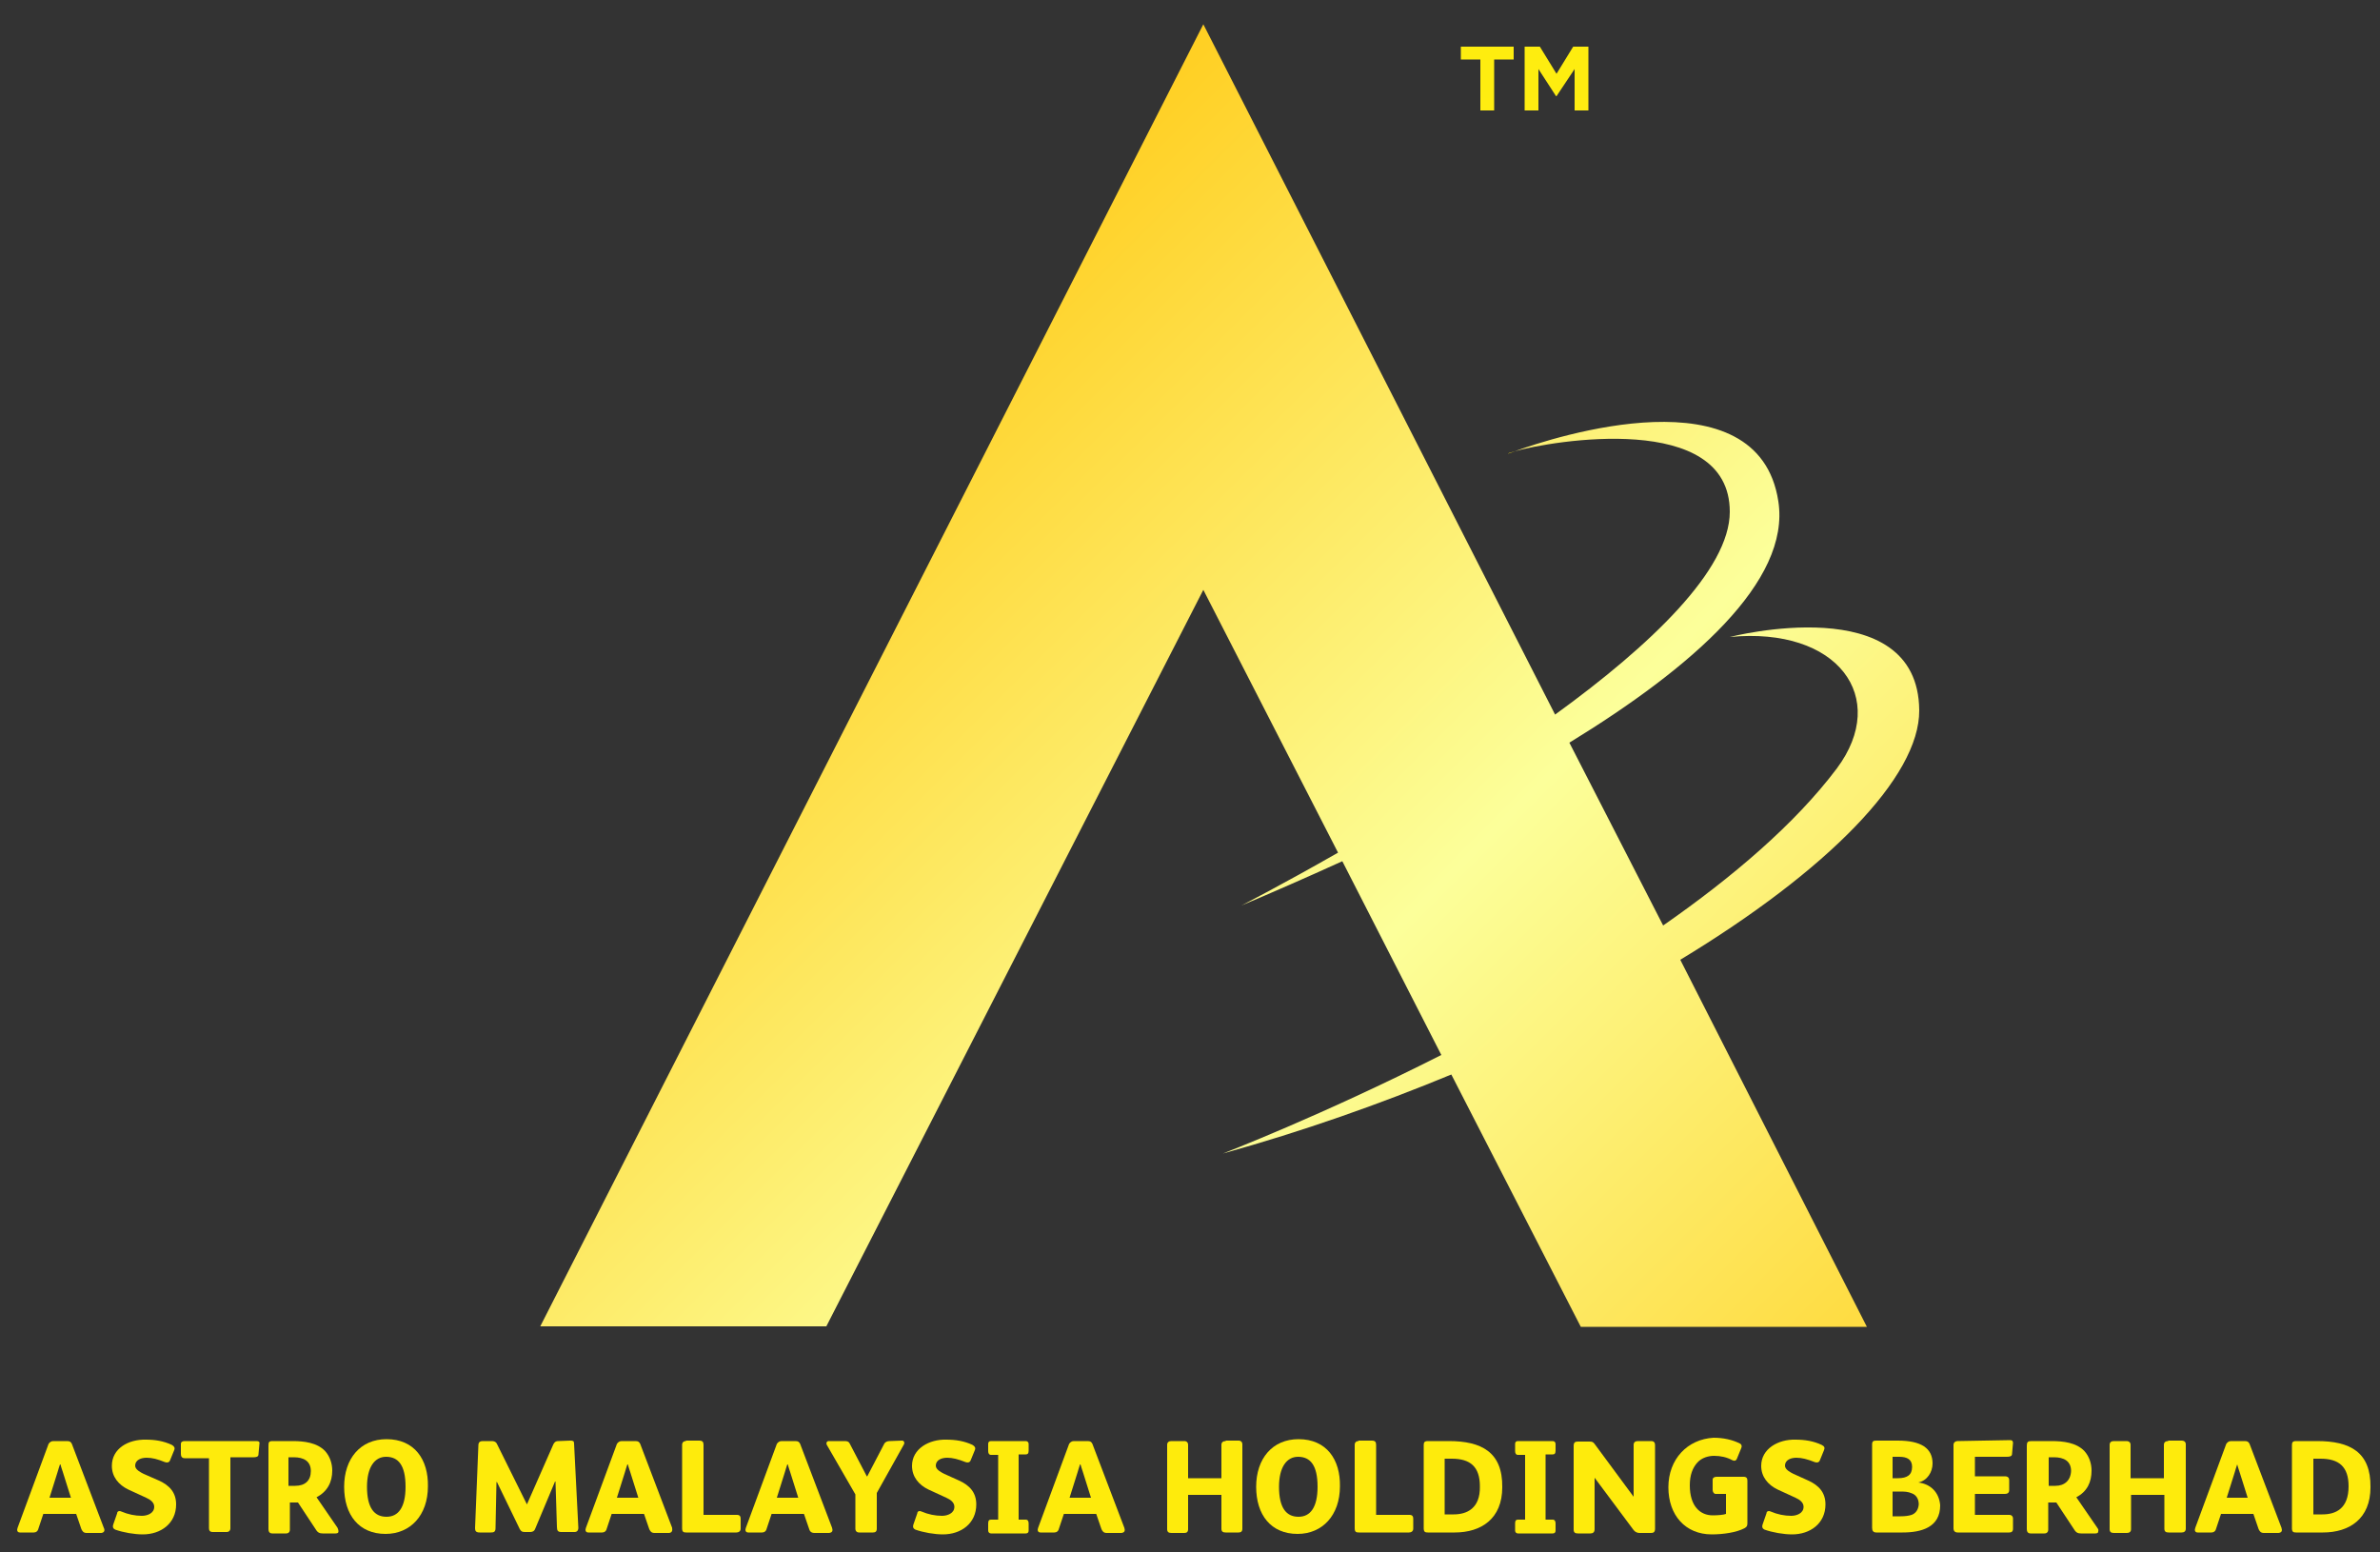 <?xml version="1.0" encoding="utf-8"?>
<!-- Generator: Adobe Illustrator 22.0.1, SVG Export Plug-In . SVG Version: 6.00 Build 0)  -->
<svg version="1.1" id="Layer_1" xmlns="http://www.w3.org/2000/svg" xmlns:xlink="http://www.w3.org/1999/xlink" x="0px" y="0px"
	 viewBox="0 0 500 326" style="enable-background:new 0 0 500 326;" xml:space="preserve">
<rect x="0" y="0" width="500" height="326" fill="#333333" stroke="none"/>
<style type="text/css">
	.st0{fill:url(#SVGID_1_);}
	.st1{fill:url(#SVGID_2_);}
	.st2{fill:url(#SVGID_3_);}
	.st3{fill:url(#SVGID_4_);}
	.st4{fill:url(#SVGID_5_);}
	.st5{fill:url(#SVGID_6_);}
	.st6{fill:url(#SVGID_7_);}
	.st7{fill:url(#SVGID_8_);}
	.st8{fill:url(#SVGID_9_);}
	.st9{fill:url(#SVGID_10_);}
	.st10{fill:url(#SVGID_11_);}
	.st11{fill:url(#SVGID_12_);}
	.st12{fill:url(#SVGID_13_);}
	.st13{fill:url(#SVGID_14_);}
	.st14{fill:url(#SVGID_15_);}
	.st15{fill:url(#SVGID_16_);}
	.st16{fill:url(#SVGID_17_);}
	.st17{fill:url(#SVGID_18_);}
	.st18{fill:url(#SVGID_19_);}
	.st19{fill:url(#SVGID_20_);}
	.st20{fill:url(#SVGID_21_);}
	.st21{fill:url(#SVGID_22_);}
	.st22{fill:url(#SVGID_23_);}
	.st23{fill:url(#SVGID_24_);}
	.st24{fill:url(#SVGID_25_);}
	.st25{fill:url(#SVGID_26_);}
	.st26{fill:url(#SVGID_27_);}
	.st27{fill:url(#SVGID_28_);}
	.st28{fill:url(#SVGID_29_);}
	.st29{fill:url(#SVGID_30_);}
	.st30{fill:url(#SVGID_31_);}
</style>
<g>
	<g>
		
			<linearGradient id="SVGID_1_" gradientUnits="userSpaceOnUse" x1="12.772" y1="403.079" x2="12.772" y2="17.782" gradientTransform="matrix(1 0 0 -1 0 176)">
			<stop  offset="0" style="stop-color:#FEEC0C"/>
			<stop  offset="0.352" style="stop-color:#FCEE00"/>
			<stop  offset="0.701" style="stop-color:#FFED14"/>
			<stop  offset="1" style="stop-color:#FEEB0C"/>
		</linearGradient>
		<path class="st0" d="M21.8,320.9l-6.7-17.6c-0.2-0.4-0.4-0.6-1-0.6h-2.9c-0.5,0-0.8,0.3-1,0.6l-6.5,17.6c-0.2,0.5-0.1,1,0.5,1h2.9
			c0.5,0,0.8-0.3,0.9-0.6l1.1-3.3H16l1.1,3.2c0.2,0.4,0.4,0.8,1.1,0.8h3.1C21.9,321.9,22.1,321.5,21.8,320.9z M10.4,314.6l1.7-5.4
			c0.2-0.6,0.3-1.1,0.5-1.6h0.1c0.1,0.4,0.3,1,0.5,1.6l1.7,5.4H10.4z"/>
		
			<linearGradient id="SVGID_2_" gradientUnits="userSpaceOnUse" x1="132.12" y1="403.079" x2="132.12" y2="17.782" gradientTransform="matrix(1 0 0 -1 0 176)">
			<stop  offset="0" style="stop-color:#FEEC0C"/>
			<stop  offset="0.352" style="stop-color:#FCEE00"/>
			<stop  offset="0.701" style="stop-color:#FFED14"/>
			<stop  offset="1" style="stop-color:#FEEB0C"/>
		</linearGradient>
		<path class="st1" d="M141.2,320.9l-6.7-17.6c-0.2-0.4-0.4-0.6-1-0.6h-2.9c-0.5,0-0.8,0.3-1,0.6l-6.5,17.6c-0.2,0.5-0.1,1,0.5,1
			h2.9c0.5,0,0.8-0.3,0.9-0.6l1.1-3.3h6.8l1.1,3.2c0.2,0.4,0.4,0.8,1.1,0.8h3.1C141.2,321.9,141.3,321.5,141.2,320.9z M129.6,314.6
			l1.7-5.4c0.2-0.6,0.3-1.1,0.5-1.6h0.1c0.1,0.4,0.3,1,0.5,1.6l1.7,5.4H129.6z"/>
		
			<linearGradient id="SVGID_3_" gradientUnits="userSpaceOnUse" x1="149.45" y1="403.079" x2="149.45" y2="17.782" gradientTransform="matrix(1 0 0 -1 0 176)">
			<stop  offset="0" style="stop-color:#FEEC0C"/>
			<stop  offset="0.352" style="stop-color:#FCEE00"/>
			<stop  offset="0.701" style="stop-color:#FFED14"/>
			<stop  offset="1" style="stop-color:#FEEB0C"/>
		</linearGradient>
		<path class="st2" d="M144.1,302.7c-0.5,0-0.8,0.3-0.8,0.8V321c0,0.8,0.3,0.9,0.9,0.9h10.5c0.4,0,0.9-0.2,0.9-0.8V319
			c0-0.5-0.2-0.8-0.8-0.8h-7v-14.7c0-0.6-0.2-0.9-0.9-0.9h-2.8V302.7z"/>
		
			<linearGradient id="SVGID_4_" gradientUnits="userSpaceOnUse" x1="165.749" y1="403.079" x2="165.749" y2="17.782" gradientTransform="matrix(1 0 0 -1 0 176)">
			<stop  offset="0" style="stop-color:#FEEC0C"/>
			<stop  offset="0.352" style="stop-color:#FCEE00"/>
			<stop  offset="0.701" style="stop-color:#FFED14"/>
			<stop  offset="1" style="stop-color:#FEEB0C"/>
		</linearGradient>
		<path class="st3" d="M174.8,320.9l-6.7-17.6c-0.2-0.4-0.4-0.6-1-0.6h-2.9c-0.5,0-0.8,0.3-1,0.6l-6.5,17.6c-0.2,0.5-0.1,1,0.5,1
			h2.9c0.5,0,0.8-0.3,0.9-0.6l1.1-3.3h6.8l1.1,3.2c0.1,0.4,0.4,0.8,1.1,0.8h3.1C174.9,321.9,175,321.5,174.8,320.9z M163.2,314.6
			l1.7-5.4c0.2-0.6,0.3-1.1,0.5-1.6h0.1c0.1,0.4,0.3,1,0.5,1.6l1.7,5.4H163.2z"/>
		
			<linearGradient id="SVGID_5_" gradientUnits="userSpaceOnUse" x1="211.85" y1="403.079" x2="211.85" y2="17.782" gradientTransform="matrix(1 0 0 -1 0 176)">
			<stop  offset="0" style="stop-color:#FEEC0C"/>
			<stop  offset="0.352" style="stop-color:#FCEE00"/>
			<stop  offset="0.701" style="stop-color:#FFED14"/>
			<stop  offset="1" style="stop-color:#FEEB0C"/>
		</linearGradient>
		<path class="st4" d="M208.2,302.7c-0.4,0-0.6,0.2-0.6,0.6v1.5c0,0.5,0.2,0.8,0.6,0.8h1.5v13.6h-1.5c-0.4,0-0.6,0.2-0.6,0.8v1.5
			c0,0.4,0.3,0.6,0.6,0.6h7.3c0.4,0,0.6-0.2,0.6-0.6V320c0-0.5-0.2-0.8-0.6-0.8H214v-13.7h1.5c0.4,0,0.6-0.2,0.6-0.8v-1.4
			c0-0.4-0.3-0.6-0.6-0.6H208.2z"/>
		
			<linearGradient id="SVGID_6_" gradientUnits="userSpaceOnUse" x1="227.149" y1="403.079" x2="227.149" y2="17.782" gradientTransform="matrix(1 0 0 -1 0 176)">
			<stop  offset="0" style="stop-color:#FEEC0C"/>
			<stop  offset="0.352" style="stop-color:#FCEE00"/>
			<stop  offset="0.701" style="stop-color:#FFED14"/>
			<stop  offset="1" style="stop-color:#FEEB0C"/>
		</linearGradient>
		<path class="st5" d="M236.2,320.9l-6.7-17.6c-0.2-0.4-0.4-0.6-1-0.6h-2.9c-0.5,0-0.8,0.3-1,0.6l-6.5,17.6c-0.2,0.5-0.1,1,0.5,1
			h2.9c0.5,0,0.8-0.3,0.9-0.6l1.1-3.3h6.8l1.1,3.2c0.2,0.4,0.4,0.8,1.1,0.8h3.1C236.3,321.9,236.4,321.5,236.2,320.9z M224.7,314.6
			l1.7-5.4c0.2-0.6,0.3-1.1,0.5-1.6h0.1c0.1,0.4,0.3,1,0.5,1.6l1.7,5.4H224.7z"/>
		
			<linearGradient id="SVGID_7_" gradientUnits="userSpaceOnUse" x1="290.75" y1="403.079" x2="290.75" y2="17.782" gradientTransform="matrix(1 0 0 -1 0 176)">
			<stop  offset="0" style="stop-color:#FEEC0C"/>
			<stop  offset="0.352" style="stop-color:#FCEE00"/>
			<stop  offset="0.701" style="stop-color:#FFED14"/>
			<stop  offset="1" style="stop-color:#FEEB0C"/>
		</linearGradient>
		<path class="st6" d="M285.4,302.7c-0.5,0-0.8,0.3-0.8,0.8V321c0,0.8,0.3,0.9,0.9,0.9H296c0.4,0,0.9-0.2,0.9-0.8V319
			c0-0.5-0.2-0.8-0.8-0.8h-7v-14.7c0-0.6-0.2-0.9-0.9-0.9h-2.8V302.7z"/>
		
			<linearGradient id="SVGID_8_" gradientUnits="userSpaceOnUse" x1="322.55" y1="403.079" x2="322.55" y2="17.782" gradientTransform="matrix(1 0 0 -1 0 176)">
			<stop  offset="0" style="stop-color:#FEEC0C"/>
			<stop  offset="0.352" style="stop-color:#FCEE00"/>
			<stop  offset="0.701" style="stop-color:#FFED14"/>
			<stop  offset="1" style="stop-color:#FEEB0C"/>
		</linearGradient>
		<path class="st7" d="M318.9,302.7c-0.4,0-0.6,0.2-0.6,0.6v1.5c0,0.5,0.2,0.8,0.6,0.8h1.5v13.6h-1.5c-0.4,0-0.6,0.2-0.6,0.8v1.5
			c0,0.4,0.3,0.6,0.6,0.6h7.3c0.4,0,0.6-0.2,0.6-0.6V320c0-0.5-0.2-0.8-0.6-0.8h-1.5v-13.7h1.5c0.4,0,0.6-0.2,0.6-0.8v-1.4
			c0-0.4-0.3-0.6-0.6-0.6H318.9z"/>
		
			<linearGradient id="SVGID_9_" gradientUnits="userSpaceOnUse" x1="470.249" y1="403.079" x2="470.249" y2="17.782" gradientTransform="matrix(1 0 0 -1 0 176)">
			<stop  offset="0" style="stop-color:#FEEC0C"/>
			<stop  offset="0.352" style="stop-color:#FCEE00"/>
			<stop  offset="0.701" style="stop-color:#FFED14"/>
			<stop  offset="1" style="stop-color:#FEEB0C"/>
		</linearGradient>
		<path class="st8" d="M479.3,320.9l-6.7-17.6c-0.2-0.4-0.4-0.6-1-0.6h-2.9c-0.5,0-0.8,0.3-1,0.6l-6.5,17.6c-0.2,0.5-0.1,1,0.5,1
			h2.9c0.5,0,0.8-0.3,0.9-0.6l1.1-3.3h6.8l1.1,3.2c0.2,0.4,0.4,0.8,1.1,0.8h3.1C479.4,321.9,479.5,321.5,479.3,320.9z M467.8,314.6
			l1.7-5.4c0.2-0.6,0.3-1.1,0.5-1.6l0,0c0.1,0.4,0.3,1,0.5,1.6l1.7,5.4H467.8z"/>
		
			<linearGradient id="SVGID_10_" gradientUnits="userSpaceOnUse" x1="46.263" y1="403.079" x2="46.263" y2="17.782" gradientTransform="matrix(1 0 0 -1 0 176)">
			<stop  offset="0" style="stop-color:#FEEC0C"/>
			<stop  offset="0.352" style="stop-color:#FCEE00"/>
			<stop  offset="0.701" style="stop-color:#FFED14"/>
			<stop  offset="1" style="stop-color:#FEEB0C"/>
		</linearGradient>
		<path class="st9" d="M38.8,302.7c-0.5,0-0.8,0.2-0.8,0.6v2.1c0,0.5,0.2,0.9,0.8,0.9h5.1V321c0,0.5,0.2,0.8,0.8,0.8h2.9
			c0.5,0,0.8-0.3,0.8-0.8v-14.9h4.9c0.5,0,1-0.1,1-0.6l0.2-2.2c0.1-0.4-0.1-0.6-0.6-0.6L38.8,302.7L38.8,302.7z"/>
		
			<linearGradient id="SVGID_11_" gradientUnits="userSpaceOnUse" x1="63.75" y1="403.079" x2="63.75" y2="17.782" gradientTransform="matrix(1 0 0 -1 0 176)">
			<stop  offset="0" style="stop-color:#FEEC0C"/>
			<stop  offset="0.352" style="stop-color:#FCEE00"/>
			<stop  offset="0.701" style="stop-color:#FFED14"/>
			<stop  offset="1" style="stop-color:#FEEB0C"/>
		</linearGradient>
		<path class="st10" d="M70.9,320.9l-4.4-6.4l0,0c2.3-1.2,3.3-3.2,3.3-5.6c0-1.5-0.5-3-1.5-4.1c-1.7-1.8-4.5-2.1-6.8-2.1h-4.2
			c-0.8,0-0.9,0.2-0.9,1v17.5c0,0.5,0.2,0.9,0.8,0.9h2.9c0.5,0,0.8-0.3,0.8-0.8v-5.7h1.7l3.9,5.9c0.3,0.4,0.6,0.6,1.3,0.6h2.7
			c0.5,0,0.6-0.2,0.6-0.4C71.1,321.3,71,321.2,70.9,320.9z M62,312.1h-1.4v-6h1.1c2.1,0,3.6,0.8,3.6,2.9
			C65.3,311,64.1,312.1,62,312.1z"/>
		
			<linearGradient id="SVGID_12_" gradientUnits="userSpaceOnUse" x1="110.65" y1="403.079" x2="110.65" y2="17.782" gradientTransform="matrix(1 0 0 -1 0 176)">
			<stop  offset="0" style="stop-color:#FEEC0C"/>
			<stop  offset="0.352" style="stop-color:#FCEE00"/>
			<stop  offset="0.701" style="stop-color:#FFED14"/>
			<stop  offset="1" style="stop-color:#FEEB0C"/>
		</linearGradient>
		<path class="st11" d="M117.3,302.7c-0.6,0-0.9,0.3-1.1,0.8l-5.5,12.5l0,0l-6.2-12.5c-0.2-0.5-0.5-0.8-1.2-0.8h-1.9
			c-0.5,0-0.9,0.2-0.9,0.9L99.8,321c0,0.6,0.2,0.9,1,0.9h2.3c0.6,0,1-0.1,1-0.9l0.2-9.7h0.1l4.8,9.9c0.3,0.5,0.5,0.6,1.1,0.6h1.1
			c0.3,0,0.8-0.1,1-0.6l4.2-10h0.1l0.3,9.5c0,0.8,0.2,1.1,0.9,1.1h2.8c0.5,0,0.8-0.3,0.8-0.9l-0.9-17.7c0-0.5-0.2-0.6-0.8-0.6
			L117.3,302.7L117.3,302.7z"/>
		
			<linearGradient id="SVGID_13_" gradientUnits="userSpaceOnUse" x1="181.8" y1="403.079" x2="181.8" y2="17.782" gradientTransform="matrix(1 0 0 -1 0 176)">
			<stop  offset="0" style="stop-color:#FEEC0C"/>
			<stop  offset="0.352" style="stop-color:#FCEE00"/>
			<stop  offset="0.701" style="stop-color:#FFED14"/>
			<stop  offset="1" style="stop-color:#FEEB0C"/>
		</linearGradient>
		<path class="st12" d="M186.9,302.7c-0.5,0-0.9,0.2-1.1,0.5l-3.6,6.9h-0.1l-3.6-6.9c-0.2-0.4-0.5-0.5-1.1-0.5h-3.3
			c-0.4,0-0.6,0.4-0.4,0.8l6,10.4v7.2c0,0.5,0.3,0.8,0.8,0.8h2.9c0.5,0,0.8-0.2,0.8-0.8v-7.5l5.7-10.2c0.2-0.4,0-0.8-0.4-0.8
			L186.9,302.7L186.9,302.7z"/>
		
			<linearGradient id="SVGID_14_" gradientUnits="userSpaceOnUse" x1="253.1" y1="403.079" x2="253.1" y2="17.782" gradientTransform="matrix(1 0 0 -1 0 176)">
			<stop  offset="0" style="stop-color:#FEEC0C"/>
			<stop  offset="0.352" style="stop-color:#FCEE00"/>
			<stop  offset="0.701" style="stop-color:#FFED14"/>
			<stop  offset="1" style="stop-color:#FEEB0C"/>
		</linearGradient>
		<path class="st13" d="M257.5,302.7c-0.5,0-0.9,0.2-0.9,0.8v7h-7v-7c0-0.5-0.3-0.8-0.8-0.8h-2.7c-0.5,0-0.9,0.2-0.9,0.8v17.7
			c0,0.6,0.3,0.8,0.9,0.8h2.7c0.5,0,0.8-0.2,0.8-0.8V314h7v7.1c0,0.6,0.3,0.8,0.9,0.8h2.7c0.5,0,0.8-0.2,0.8-0.8v-17.7
			c0-0.5-0.3-0.8-0.8-0.8h-2.7V302.7z"/>
		
			<linearGradient id="SVGID_15_" gradientUnits="userSpaceOnUse" x1="307.351" y1="403.079" x2="307.351" y2="17.782" gradientTransform="matrix(1 0 0 -1 0 176)">
			<stop  offset="0" style="stop-color:#FEEC0C"/>
			<stop  offset="0.352" style="stop-color:#FCEE00"/>
			<stop  offset="0.701" style="stop-color:#FFED14"/>
			<stop  offset="1" style="stop-color:#FEEB0C"/>
		</linearGradient>
		<path class="st14" d="M304.4,302.7H300c-0.8,0-0.9,0.3-0.9,0.9V321c0,0.8,0.3,0.9,0.9,0.9h5.6c5.6,0,10-2.9,10-9.5
			C315.7,305,311.2,302.7,304.4,302.7z M305.4,318.1h-1.9v-11.7h1.5c3.9,0,5.9,1.7,5.9,5.8C311,316.9,308.1,318.1,305.4,318.1z"/>
		
			<linearGradient id="SVGID_16_" gradientUnits="userSpaceOnUse" x1="339.15" y1="403.079" x2="339.15" y2="17.782" gradientTransform="matrix(1 0 0 -1 0 176)">
			<stop  offset="0" style="stop-color:#FEEC0C"/>
			<stop  offset="0.352" style="stop-color:#FCEE00"/>
			<stop  offset="0.701" style="stop-color:#FFED14"/>
			<stop  offset="1" style="stop-color:#FEEB0C"/>
		</linearGradient>
		<path class="st15" d="M344.1,302.7c-0.5,0-0.9,0.2-0.9,0.8v10.9l0,0l-8.2-11.1c-0.3-0.4-0.5-0.5-1.1-0.5h-2.4
			c-0.5,0-0.9,0.1-0.9,0.9v17.6c0,0.6,0.3,0.8,0.9,0.8h2.6c0.5,0,0.9-0.2,0.9-0.9v-10.8l0,0l8.2,11c0.3,0.4,0.8,0.6,1.2,0.6h2.4
			c0.5,0,0.9-0.1,0.9-0.9v-17.5c0-0.4-0.1-0.9-0.8-0.9H344.1L344.1,302.7z"/>
		
			<linearGradient id="SVGID_17_" gradientUnits="userSpaceOnUse" x1="400.45" y1="403.079" x2="400.45" y2="17.782" gradientTransform="matrix(1 0 0 -1 0 176)">
			<stop  offset="0" style="stop-color:#FEEC0C"/>
			<stop  offset="0.352" style="stop-color:#FCEE00"/>
			<stop  offset="0.701" style="stop-color:#FFED14"/>
			<stop  offset="1" style="stop-color:#FEEB0C"/>
		</linearGradient>
		<path class="st16" d="M403,311.4L403,311.4c1.9-0.4,3-2.2,3-4c0-3.2-2.4-4.8-7.3-4.8h-4.5c-0.6,0-0.9,0.1-0.9,0.8v17.5
			c0,0.6,0.2,1,0.9,1h5.5c4,0,7.9-1.1,7.9-5.7C407.4,313.5,405.6,311.7,403,311.4z M397.6,306h1.4c1.7,0,2.7,0.6,2.7,2.1
			c0,1.7-1,2.4-3,2.4h-1.1V306z M401.6,318.2c-0.6,0.2-1.4,0.3-2.3,0.3h-1.7v-5.2h1.4c1.1,0,1.8,0,2.7,0.4c0.8,0.3,1.4,1.1,1.4,2.3
			C403,317.2,402.4,317.9,401.6,318.2z"/>
		
			<linearGradient id="SVGID_18_" gradientUnits="userSpaceOnUse" x1="416.65" y1="403.079" x2="416.65" y2="17.782" gradientTransform="matrix(1 0 0 -1 0 176)">
			<stop  offset="0" style="stop-color:#FEEC0C"/>
			<stop  offset="0.352" style="stop-color:#FCEE00"/>
			<stop  offset="0.701" style="stop-color:#FFED14"/>
			<stop  offset="1" style="stop-color:#FEEB0C"/>
		</linearGradient>
		<path class="st17" d="M411.2,302.7c-0.4,0-0.8,0.3-0.8,0.8V321c0,0.6,0.3,0.9,0.9,0.9h10.8c0.5,0,0.8-0.2,0.8-0.8V319
			c0-0.5-0.3-0.8-0.8-0.8h-7.2v-4.4h6.3c0.5,0,0.9-0.2,0.9-0.8v-2.1c0-0.4-0.2-0.8-0.9-0.8h-6.3V306h6.7c0.6,0,1.1-0.1,1.1-0.6
			l0.2-2.3c0-0.3-0.1-0.6-0.6-0.6L411.2,302.7L411.2,302.7z"/>
		
			<linearGradient id="SVGID_19_" gradientUnits="userSpaceOnUse" x1="433.32" y1="403.079" x2="433.32" y2="17.782" gradientTransform="matrix(1 0 0 -1 0 176)">
			<stop  offset="0" style="stop-color:#FEEC0C"/>
			<stop  offset="0.352" style="stop-color:#FCEE00"/>
			<stop  offset="0.701" style="stop-color:#FFED14"/>
			<stop  offset="1" style="stop-color:#FEEB0C"/>
		</linearGradient>
		<path class="st18" d="M440.6,320.9l-4.4-6.4l0,0c2.3-1.2,3.2-3.2,3.2-5.6c0-1.5-0.5-3-1.5-4.1c-1.7-1.8-4.5-2.1-6.9-2.1h-4.2
			c-0.8,0-1,0.2-1,1v17.5c0,0.5,0.2,0.9,0.8,0.9h2.9c0.5,0,0.8-0.3,0.8-0.8v-5.7h1.7l3.9,5.9c0.3,0.4,0.6,0.6,1.3,0.6h3
			c0.5,0,0.6-0.2,0.6-0.4C440.9,321.3,440.8,321.2,440.6,320.9z M431.8,312.1h-1.4v-6h1.1c2.1,0,3.6,0.8,3.6,2.9
			C435,311,433.7,312.1,431.8,312.1z"/>
		
			<linearGradient id="SVGID_20_" gradientUnits="userSpaceOnUse" x1="451.2" y1="403.079" x2="451.2" y2="17.782" gradientTransform="matrix(1 0 0 -1 0 176)">
			<stop  offset="0" style="stop-color:#FEEC0C"/>
			<stop  offset="0.352" style="stop-color:#FCEE00"/>
			<stop  offset="0.701" style="stop-color:#FFED14"/>
			<stop  offset="1" style="stop-color:#FEEB0C"/>
		</linearGradient>
		<path class="st19" d="M455.5,302.7c-0.5,0-0.9,0.2-0.9,0.8v7h-7v-7c0-0.5-0.3-0.8-0.9-0.8h-2.6c-0.5,0-0.9,0.2-0.9,0.8v17.7
			c0,0.6,0.3,0.8,0.9,0.8h2.7c0.5,0,0.9-0.2,0.9-0.8V314h7v7.1c0,0.6,0.3,0.8,0.9,0.8h2.7c0.5,0,0.9-0.2,0.9-0.8v-17.7
			c0-0.5-0.3-0.8-0.9-0.8h-2.8V302.7z"/>
		
			<linearGradient id="SVGID_21_" gradientUnits="userSpaceOnUse" x1="489.751" y1="403.079" x2="489.751" y2="17.782" gradientTransform="matrix(1 0 0 -1 0 176)">
			<stop  offset="0" style="stop-color:#FEEC0C"/>
			<stop  offset="0.352" style="stop-color:#FCEE00"/>
			<stop  offset="0.701" style="stop-color:#FFED14"/>
			<stop  offset="1" style="stop-color:#FEEB0C"/>
		</linearGradient>
		<path class="st20" d="M486.8,302.7h-4.4c-0.8,0-0.9,0.3-0.9,0.9V321c0,0.8,0.3,0.9,0.9,0.9h5.6c5.6,0,10-2.9,10-9.5
			C498.1,305,493.7,302.7,486.8,302.7z M487.9,318.1H486v-11.7h1.5c3.9,0,5.9,1.7,5.9,5.8C493.4,316.9,490.7,318.1,487.9,318.1z"/>
		
			<linearGradient id="SVGID_22_" gradientUnits="userSpaceOnUse" x1="30.25" y1="403.079" x2="30.25" y2="17.782" gradientTransform="matrix(1 0 0 -1 0 176)">
			<stop  offset="0" style="stop-color:#FEEC0C"/>
			<stop  offset="0.352" style="stop-color:#FCEE00"/>
			<stop  offset="0.701" style="stop-color:#FFED14"/>
			<stop  offset="1" style="stop-color:#FEEB0C"/>
		</linearGradient>
		<path class="st21" d="M23.5,307.9c0,2.3,1.4,4,3.5,5l3.7,1.7c0.9,0.4,1.7,1,1.7,1.9c0,1.4-1.5,1.9-2.6,1.9c-1.4,0-2.9-0.3-4.3-0.9
			c-0.2-0.1-0.3-0.1-0.4-0.1c-0.3,0-0.5,0.2-0.5,0.5l-0.8,2.3c-0.2,0.6,0,0.9,0.4,1.1c1.7,0.6,4,1,5.8,1c3.8,0,7-2.3,7-6.3
			c0-2.5-1.4-4-3.6-5l-3.2-1.4c-0.6-0.3-1.8-0.9-1.8-1.7c0-1.3,1.3-1.7,2.4-1.7c1.2,0,2.3,0.3,3.8,0.9c0.5,0.2,0.9,0.1,1.1-0.3
			l0.9-2.2c0.2-0.5,0-0.8-0.5-1.1c-1.7-0.8-3.5-1.1-5.4-1.1C26.9,302.3,23.5,304.3,23.5,307.9"/>
		
			<linearGradient id="SVGID_23_" gradientUnits="userSpaceOnUse" x1="81.101" y1="403.079" x2="81.101" y2="17.782" gradientTransform="matrix(1 0 0 -1 0 176)">
			<stop  offset="0" style="stop-color:#FEEC0C"/>
			<stop  offset="0.352" style="stop-color:#FCEE00"/>
			<stop  offset="0.701" style="stop-color:#FFED14"/>
			<stop  offset="1" style="stop-color:#FEEB0C"/>
		</linearGradient>
		<path class="st22" d="M81.2,302.3c-5.5,0-8.9,4.1-8.9,10s3.1,9.9,8.7,9.9c5.2,0,8.9-3.9,8.9-10C90,306.6,87.1,302.3,81.2,302.3z
			 M81.2,318.6c-2.6,0-4.1-1.9-4.1-6.3c0-4.1,1.6-6.3,4-6.3c2.6,0,4.1,1.8,4.1,6.3C85.2,316.6,83.7,318.6,81.2,318.6z"/>
		
			<linearGradient id="SVGID_24_" gradientUnits="userSpaceOnUse" x1="198.35" y1="403.079" x2="198.35" y2="17.782" gradientTransform="matrix(1 0 0 -1 0 176)">
			<stop  offset="0" style="stop-color:#FEEC0C"/>
			<stop  offset="0.352" style="stop-color:#FCEE00"/>
			<stop  offset="0.701" style="stop-color:#FFED14"/>
			<stop  offset="1" style="stop-color:#FEEB0C"/>
		</linearGradient>
		<path class="st23" d="M191.6,307.9c0,2.3,1.4,4,3.5,5l3.7,1.7c0.9,0.4,1.7,1,1.7,1.9c0,1.4-1.5,1.9-2.6,1.9
			c-1.4,0-2.9-0.3-4.3-0.9c-0.2-0.1-0.3-0.1-0.4-0.1c-0.3,0-0.5,0.2-0.5,0.5l-0.8,2.3c-0.2,0.6,0,0.9,0.4,1.1c1.7,0.6,4,1,5.8,1
			c3.8,0,7-2.3,7-6.3c0-2.5-1.4-4-3.6-5l-3.1-1.4c-0.6-0.3-1.8-0.9-1.8-1.7c0-1.3,1.3-1.7,2.4-1.7s2.3,0.3,3.8,0.9
			c0.5,0.2,0.9,0.1,1.1-0.3l0.9-2.2c0.2-0.5,0-0.8-0.5-1.1c-1.7-0.8-3.5-1.1-5.5-1.1C195.2,302.3,191.6,304.3,191.6,307.9"/>
		
			<linearGradient id="SVGID_25_" gradientUnits="userSpaceOnUse" x1="272.701" y1="403.079" x2="272.701" y2="17.782" gradientTransform="matrix(1 0 0 -1 0 176)">
			<stop  offset="0" style="stop-color:#FEEC0C"/>
			<stop  offset="0.352" style="stop-color:#FCEE00"/>
			<stop  offset="0.701" style="stop-color:#FFED14"/>
			<stop  offset="1" style="stop-color:#FEEB0C"/>
		</linearGradient>
		<path class="st24" d="M272.8,302.3c-5.5,0-8.9,4.1-8.9,10s3.1,9.9,8.7,9.9c5.2,0,8.9-3.9,8.9-10
			C281.6,306.6,278.7,302.3,272.8,302.3z M272.8,318.6c-2.6,0-4.1-1.9-4.1-6.3c0-4.1,1.6-6.3,4-6.3c2.6,0,4.1,1.8,4.1,6.3
			C276.8,316.6,275.3,318.6,272.8,318.6z"/>
		
			<linearGradient id="SVGID_26_" gradientUnits="userSpaceOnUse" x1="358.8" y1="403.079" x2="358.8" y2="17.782" gradientTransform="matrix(1 0 0 -1 0 176)">
			<stop  offset="0" style="stop-color:#FEEC0C"/>
			<stop  offset="0.352" style="stop-color:#FCEE00"/>
			<stop  offset="0.701" style="stop-color:#FFED14"/>
			<stop  offset="1" style="stop-color:#FEEB0C"/>
		</linearGradient>
		<path class="st25" d="M350.5,312.4c0,5.9,3.6,9.9,9.1,9.9c2.4,0,5.2-0.4,6.9-1.3c0.5-0.3,0.6-0.5,0.6-1.1V311
			c0-0.5-0.2-0.8-0.8-0.8h-5.7c-0.4,0-0.8,0.2-0.8,0.6v2.2c0,0.4,0.3,0.8,0.6,0.8h2.2v4.2c-0.5,0.2-1.7,0.3-2.8,0.3
			c-2.6,0-4.8-1.9-4.8-6.3c0-2.2,0.6-3.7,1.6-4.8c0.9-1,2.3-1.4,3.5-1.4c1.4,0,2.7,0.3,3.8,0.9c0.4,0.2,0.8,0.2,1-0.3l0.9-2.2
			c0.2-0.4,0.1-0.8-0.3-1c-1.6-0.8-3.5-1.2-5.5-1.2C354.5,302.3,350.5,306.5,350.5,312.4"/>
		
			<linearGradient id="SVGID_27_" gradientUnits="userSpaceOnUse" x1="376.75" y1="403.079" x2="376.75" y2="17.782" gradientTransform="matrix(1 0 0 -1 0 176)">
			<stop  offset="0" style="stop-color:#FEEC0C"/>
			<stop  offset="0.352" style="stop-color:#FCEE00"/>
			<stop  offset="0.701" style="stop-color:#FFED14"/>
			<stop  offset="1" style="stop-color:#FEEB0C"/>
		</linearGradient>
		<path class="st26" d="M370,307.9c0,2.3,1.4,4,3.5,5l3.7,1.7c0.9,0.4,1.7,1,1.7,1.9c0,1.4-1.5,1.9-2.6,1.9c-1.4,0-2.9-0.3-4.3-0.9
			c-0.2-0.1-0.3-0.1-0.4-0.1c-0.3,0-0.5,0.2-0.5,0.5l-0.8,2.3c-0.2,0.6,0,0.9,0.4,1.1c1.7,0.6,4,1,5.8,1c3.8,0,7-2.3,7-6.3
			c0-2.5-1.4-4-3.6-5l-3.1-1.4c-0.6-0.3-1.8-0.9-1.8-1.7c0-1.3,1.3-1.7,2.4-1.7s2.3,0.3,3.8,0.9c0.5,0.2,0.9,0.1,1.1-0.3l0.9-2.2
			c0.2-0.5,0.1-0.8-0.5-1.1c-1.7-0.8-3.5-1.1-5.5-1.1C373.6,302.3,370,304.3,370,307.9"/>
	</g>
	
		<linearGradient id="SVGID_28_" gradientUnits="userSpaceOnUse" x1="317.55" y1="403.079" x2="317.55" y2="17.782" gradientTransform="matrix(1 0 0 -1 0 176)">
		<stop  offset="0" style="stop-color:#FEEC0C"/>
		<stop  offset="0.352" style="stop-color:#FCEE00"/>
		<stop  offset="0.701" style="stop-color:#FFED14"/>
		<stop  offset="1" style="stop-color:#FEEB0C"/>
	</linearGradient>
	<path class="st27" d="M316.8,95.3c0,0,0.6-0.2,1.5-0.5C317.4,95,316.8,95.2,316.8,95.3"/>
	
		<linearGradient id="SVGID_29_" gradientUnits="userSpaceOnUse" x1="312.45" y1="403.079" x2="312.45" y2="17.782" gradientTransform="matrix(1 0 0 -1 0 176)">
		<stop  offset="0" style="stop-color:#FEEC0C"/>
		<stop  offset="0.352" style="stop-color:#FCEE00"/>
		<stop  offset="0.701" style="stop-color:#FFED14"/>
		<stop  offset="1" style="stop-color:#FEEB0C"/>
	</linearGradient>
	<polygon class="st28" points="306.9,9.8 306.9,12.5 311,12.5 311,23.2 313.9,23.2 313.9,12.5 318,12.5 318,9.8 	"/>
	
		<linearGradient id="SVGID_30_" gradientUnits="userSpaceOnUse" x1="327" y1="403.079" x2="327" y2="17.782" gradientTransform="matrix(1 0 0 -1 0 176)">
		<stop  offset="0" style="stop-color:#FEEC0C"/>
		<stop  offset="0.352" style="stop-color:#FCEE00"/>
		<stop  offset="0.701" style="stop-color:#FFED14"/>
		<stop  offset="1" style="stop-color:#FEEB0C"/>
	</linearGradient>
	<polygon class="st29" points="330.5,9.8 327,15.5 323.5,9.8 320.3,9.8 320.3,23.2 323.2,23.2 323.2,14.5 326.9,20.2 327,20.2 
		330.8,14.5 330.8,23.2 333.7,23.2 333.7,9.8 	"/>
	
		<linearGradient id="SVGID_31_" gradientUnits="userSpaceOnUse" x1="151.283" y1="78.782" x2="399.103" y2="-168.241" gradientTransform="matrix(1 0 0 -1 0 176)">
		<stop  offset="0" style="stop-color:#FFCD1D"/>
		<stop  offset="0.485" style="stop-color:#FCFF9A"/>
		<stop  offset="1" style="stop-color:#FFCD1D"/>
	</linearGradient>
	<path class="st30" d="M113.5,278.6h60.1l79.2-154.7l28.3,55.2c-11.9,6.8-20.3,11.1-20.3,11.1c6.2-2.6,13.5-5.8,21.2-9.3l20.8,40.7
		c-25.3,12.8-45.9,20.7-45.9,20.7c16.9-4.7,33-10.4,48-16.6l27.2,53h60.1L353,201.6c30.9-18.7,50.3-38.4,50.2-52.4
		c-0.2-25.6-39.8-15.4-39.8-15.4c22.7-2.2,33.6,12.7,22.5,27.6c-8.8,11.7-22,22.9-36.5,33L329.7,156c25.8-15.8,46.5-33.9,43.9-50.7
		c-4.2-27.4-47.2-13.5-55.4-10.5c7.7-2.2,45.2-8.6,45.2,12.7c0,12.2-16.7,28.1-36.7,42.6l-73.9-145L113.5,278.6z"/>
</g>
</svg>
